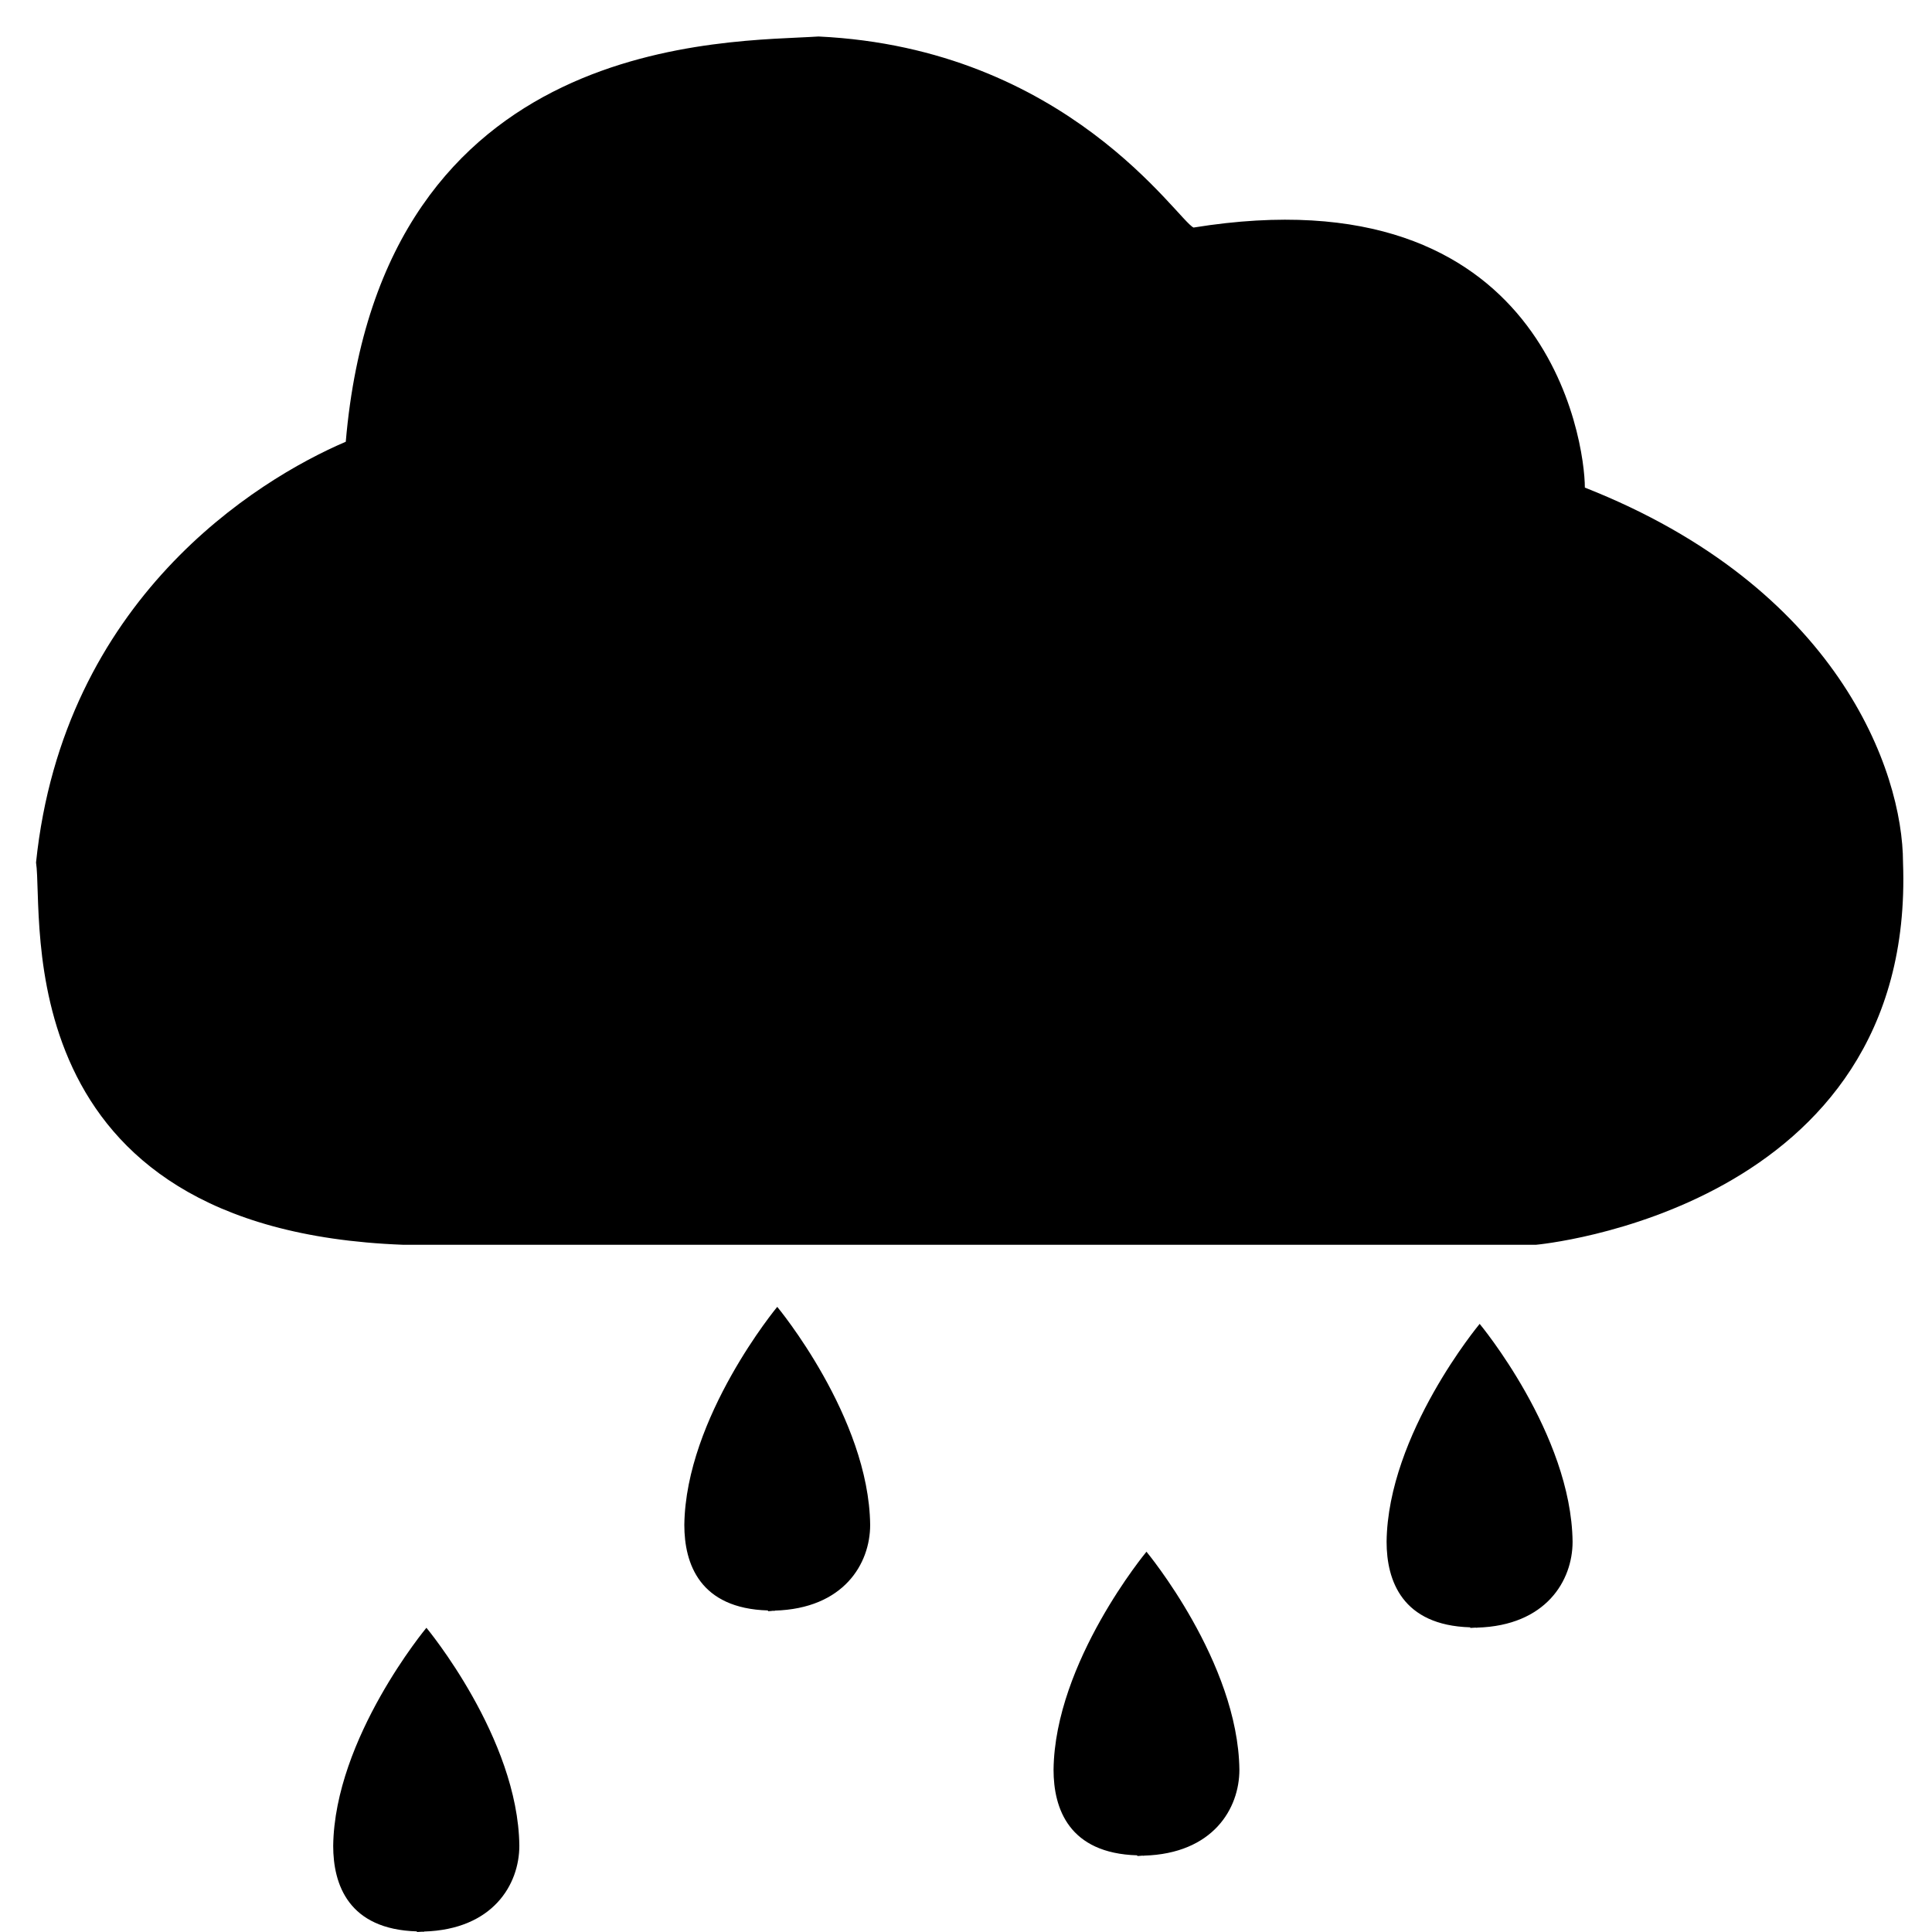 <?xml version="1.0" encoding="utf-8"?>
<!-- Generator: Adobe Illustrator 25.2.1, SVG Export Plug-In . SVG Version: 6.00 Build 0)  -->
<svg version="1.1" id="Layer_1" xmlns="http://www.w3.org/2000/svg" xmlns:xlink="http://www.w3.org/1999/xlink" x="0px" y="0px"
	 viewBox="0 0 126 126" style="enable-background:new 0 0 126 126;" xml:space="preserve">
<path d="M103.36,31.8c0-3-2.46-20.68-25.52-16.96c-1.06-0.49-8.23-11.69-24.46-12.46c-5.74,0.39-28.53-0.39-30.83,26.43
	c-5.85,2.5-18.42,10.3-20.2,27.44c0.53,3.49-2.13,23.94,23.92,24.93h73.91c0,0,24.77-2.22,23.93-24.93
	C124.1,50.25,119.84,38.29,103.36,31.8z M44.63,99.45c0,2.53,1,5.45,5.46,5.58c0,0.01,0,0.05-0.01,0.05c0.12,0,0.22-0.02,0.34-0.03
	c0.04,0,0.07,0.01,0.1,0.01v-0.02c4.51-0.13,6.23-3.06,6.23-5.59c-0.08-7.03-6.06-14.22-6.06-14.22S44.72,92.42,44.63,99.45z
	 M68.71,115.42c0,2.53,1,5.45,5.46,5.58c0,0,0,0.05-0.01,0.04c0.13,0.01,0.23-0.02,0.34-0.02c0.04,0,0.07,0.01,0.1,0.01v-0.01
	c4.51-0.13,6.23-3.07,6.23-5.6c-0.08-7.03-6.06-14.22-6.06-14.22S68.79,108.39,68.71,115.42z M90.43,100.55
	c0,2.53,1.01,5.45,5.46,5.58c0,0,0,0.04-0.01,0.04c0.12,0,0.23-0.02,0.34-0.02c0.04,0,0.07,0.01,0.11,0.01v-0.01
	c4.5-0.13,6.23-3.07,6.23-5.6c-0.08-7.03-6.06-14.21-6.06-14.21S90.51,93.52,90.43,100.55z M21.73,120.38c0,2.53,1,5.45,5.46,5.58
	c0,0,0,0.05,0,0.04c0.13,0,0.22-0.02,0.35-0.02c0.04,0,0.06,0.01,0.1,0.01v-0.02c4.51-0.13,6.23-3.07,6.23-5.6
	c-0.08-7.03-6.06-14.21-6.06-14.21S21.82,113.35,21.73,120.38z"/>
<g>
</g>
<g>
</g>
<g>
</g>
<g>
</g>
<g>
</g>
<g>
</g>
</svg>
